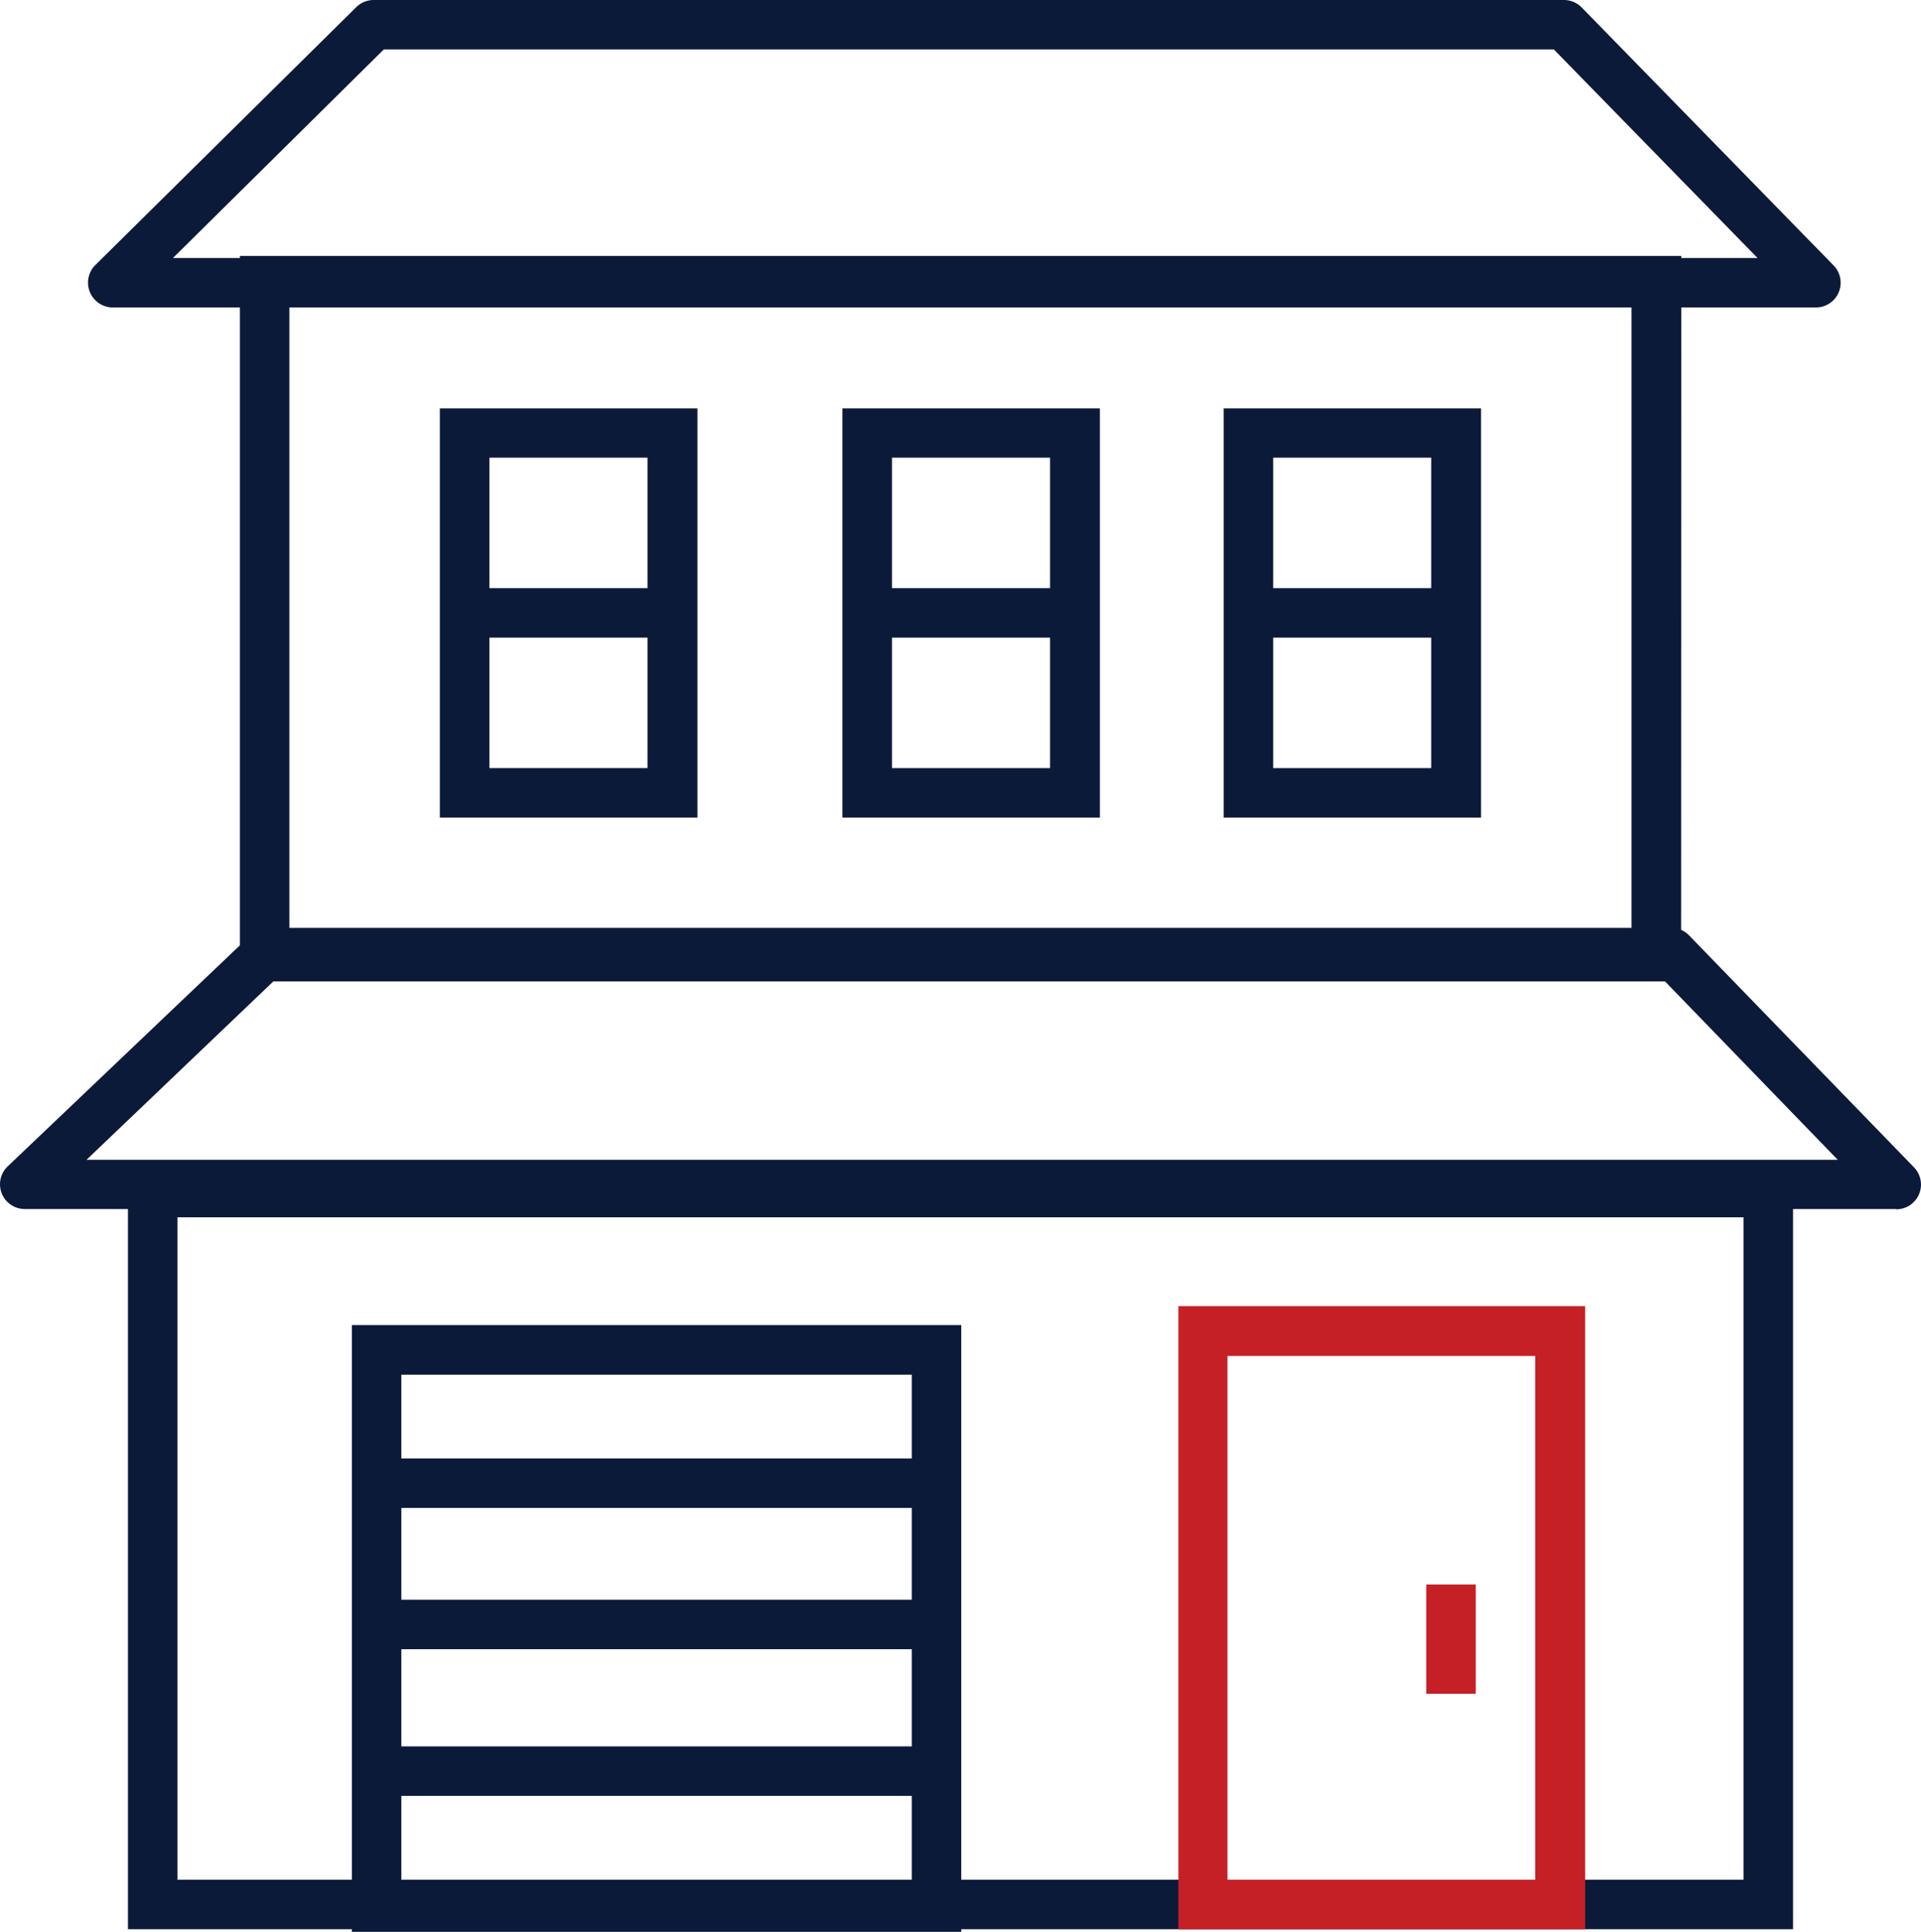 <svg xmlns="http://www.w3.org/2000/svg" viewBox="0 0 206.58 207.72"><defs><style>.cls-1{fill:#0c1a39;}.cls-2{fill:#c52026;}</style></defs><g id="Calque_2" data-name="Calque 2"><g id="Layer_1" data-name="Layer 1"><path class="cls-1" d="M192.82,207.44H13.76V125.57H192.82ZM19.08,202.12H187.5V130.89H19.08Z"/><path class="cls-1" d="M203.92,130H2.66a2.66,2.66,0,0,1-1.84-4.58L27,100.5a2.65,2.65,0,0,1,1.84-.73H179.73a2.65,2.65,0,0,1,1.91.81l24.19,24.94a2.66,2.66,0,0,1-1.91,4.51ZM9.3,124.71H197.63l-19-19.62H29.85Z"/><path class="cls-1" d="M180.78,105.52H25.8v-78h155ZM31.12,100.2H175.45V32.84H31.12Z"/><path class="cls-1" d="M195.32,33.06H12.12a2.67,2.67,0,0,1-1.87-4.56L38.31.77A2.68,2.68,0,0,1,40.18,0h128a2.68,2.68,0,0,1,1.91.8l27.09,27.74a2.66,2.66,0,0,1-1.9,4.52ZM18.6,27.74H189L167.1,5.32H41.27Z"/><path class="cls-1" d="M75,87.91H47.3v-44H75ZM52.63,82.59h17V49.21h-17Z"/><rect class="cls-1" x="50.25" y="63.24" width="22.22" height="5.32"/><path class="cls-1" d="M118.28,87.91H90.59v-44h27.69ZM95.92,82.59h17V49.21h-17Z"/><rect class="cls-1" x="93.54" y="63.24" width="22.22" height="5.32"/><path class="cls-1" d="M159.27,87.91H131.59v-44h27.68Zm-22.36-5.32h17V49.21h-17Z"/><rect class="cls-1" x="134.54" y="63.24" width="22.22" height="5.32"/><path class="cls-2" d="M170.46,207.44H126.72v-67h43.74ZM132,202.12h33.09V145.8H132Z"/><rect class="cls-2" x="153.38" y="170.37" width="5.32" height="11.75"/><path class="cls-1" d="M103.37,207.72H37.84V142.48h65.53ZM43.16,202.4H98.05V147.81H43.16Z"/><rect class="cls-1" x="40.79" y="156.82" width="59.92" height="5.32"/><rect class="cls-1" x="41.65" y="172.01" width="59.06" height="5.32"/><rect class="cls-1" x="40.5" y="187.78" width="60.21" height="5.32"/></g></g></svg>